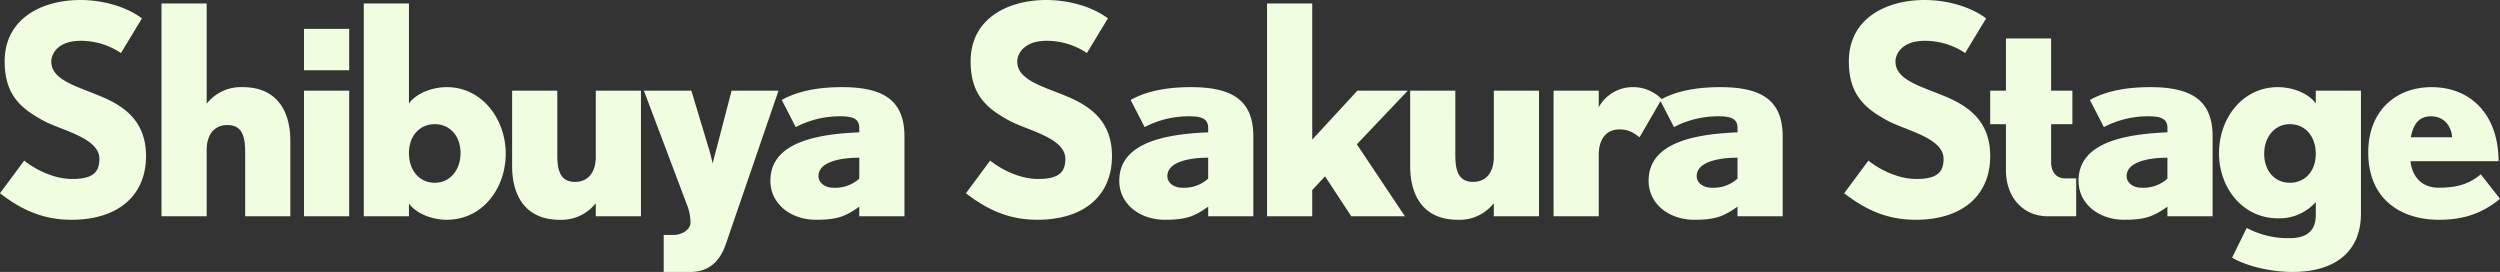 <svg xmlns="http://www.w3.org/2000/svg" width="660.429" height="71.841" viewBox="0 0 660.429 71.841">
  <rect x="0" y="0" width="660.429" height="71.841" fill="#333333" stroke="none"/>
  <path id="Path_196236" data-name="Path 196236" d="M41.58-15.939c0-9.24-5.852-13.09-11.319-15.477-6.545-2.849-13.706-4.389-13.706-9.471,0-2.233,2-5.467,7.7-5.467a18.968,18.968,0,0,1,10.7,3.234L40.5-52.283c-4.543-3.388-10.934-4.851-16.247-4.851-9.933,0-20.02,4.7-20.02,16.247,0,8.932,4.466,12.474,10.087,15.554,4.7,2.618,14.938,4.543,14.938,10.164,0,3.388-1.54,5.313-7.161,5.313-4.62,0-9.394-2.233-12.705-4.851L3-6.083C8.393-1.925,14.091.924,21.868.924,34.034.924,41.58-5.313,41.58-15.939ZM79.7,0V-19.943c0-7.931-3.619-14.168-12.551-14.168A11.462,11.462,0,0,0,57.6-29.722V-56.21H45.661V0H57.6V-17.479c0-4.081,2-6.622,5.467-6.622,3.619,0,4.7,2.541,4.7,7.007V0ZM95.249-38.577V-49.511H83.314v10.934ZM95.249,0V-33.187H83.314V0ZM136.6-16.555c0-9.086-6.237-17.556-15.554-17.556-4,0-8.162,1.694-10.01,4.312V-56.21H99.1V0h11.935V-3.388C112.882-.77,117.04.924,121.044.924,130.361.924,136.6-7.238,136.6-16.555Zm-11.935-.154c0,4.543-2.849,7.854-6.776,7.854-4.158,0-6.853-3.311-6.853-7.854,0-4.466,2.772-7.623,6.853-7.623C121.814-24.332,124.663-21.252,124.663-16.709ZM172.326,0V-33.187H160.391v17.479c0,4.081-2,6.622-5.467,6.622-3.619,0-4.7-2.541-4.7-7.007V-33.187H138.292v19.943c0,7.931,3.619,14.168,12.551,14.168a11.462,11.462,0,0,0,9.548-4.389V0ZM208.67-33.187h-12.4l-3.927,15.092c-.539,2-1.078,4.158-1.078,4.158s-.462-2.233-1.078-4.158l-4.543-15.092H173.1L184.492-3a12.979,12.979,0,0,1,.924,4.62c0,1.925-2.233,3.311-4.543,3.311h-2.541v9.779h6.93c5.159,0,7.931-2.926,9.471-7.315ZM241.934,0V-21.1c0-9.471-5.467-13.013-16.478-13.013-6.006,0-11.55.924-15.939,3.388l3.7,7.161a25.217,25.217,0,0,1,11.858-2.849c3.388,0,4.928.77,4.928,3.08v1.155c-10.78.462-23.485,2.464-23.485,12.782,0,6.314,5.621,10.318,12.012,10.318C224.3.924,226.38,0,230-2.541V0ZM230-9.933a9.517,9.517,0,0,1-6.93,2.387c-1.925,0-3.85-1.155-3.85-3.08,0-3.7,5.7-4.851,10.78-4.851Zm66.759-6.006c0-9.24-5.852-13.09-11.319-15.477-6.545-2.849-13.706-4.389-13.706-9.471,0-2.233,2-5.467,7.7-5.467a18.967,18.967,0,0,1,10.7,3.234l5.544-9.163c-4.543-3.388-10.934-4.851-16.247-4.851-9.933,0-20.02,4.7-20.02,16.247,0,8.932,4.466,12.474,10.087,15.554,4.7,2.618,14.938,4.543,14.938,10.164,0,3.388-1.54,5.313-7.161,5.313-4.62,0-9.394-2.233-12.705-4.851l-6.391,8.624c5.39,4.158,11.088,7.007,18.865,7.007C289.212.924,296.758-5.313,296.758-15.939ZM334.1,0V-21.1c0-9.471-5.467-13.013-16.478-13.013-6.006,0-11.55.924-15.939,3.388l3.7,7.161a25.218,25.218,0,0,1,11.858-2.849c3.388,0,4.928.77,4.928,3.08v1.155c-10.78.462-23.485,2.464-23.485,12.782C298.683-3.08,304.3.924,310.7.924c5.775,0,7.854-.924,11.473-3.465V0ZM322.168-9.933a9.517,9.517,0,0,1-6.93,2.387c-1.925,0-3.85-1.155-3.85-3.08,0-3.7,5.7-4.851,10.78-4.851Zm52.745-23.254H361.592L349.657-20.251V-56.21H337.722V0h11.935V-6.93l3.388-3.619L359.975,0h14.168l-12.7-19.019ZM409.563,0V-33.187H397.628v17.479c0,4.081-2,6.622-5.467,6.622-3.619,0-4.7-2.541-4.7-7.007V-33.187H375.529v19.943c0,7.931,3.619,14.168,12.551,14.168a11.462,11.462,0,0,0,9.548-4.389V0ZM441.98-30.954a10.656,10.656,0,0,0-8.008-3.157,10.233,10.233,0,0,0-8.624,5.313v-4.389H413.413V0h11.935V-16.324c0-3.542,1.617-6.622,5.467-6.622,2,0,3.311.539,5.313,2.079ZM473.935,0V-21.1c0-9.471-5.467-13.013-16.478-13.013-6.006,0-11.55.924-15.939,3.388l3.7,7.161a25.218,25.218,0,0,1,11.858-2.849c3.388,0,4.928.77,4.928,3.08v1.155c-10.78.462-23.485,2.464-23.485,12.782,0,6.314,5.621,10.318,12.012,10.318C456.3.924,458.381,0,462-2.541V0ZM462-9.933a9.517,9.517,0,0,1-6.93,2.387c-1.925,0-3.85-1.155-3.85-3.08,0-3.7,5.7-4.851,10.78-4.851Zm66.759-6.006c0-9.24-5.852-13.09-11.319-15.477-6.545-2.849-13.706-4.389-13.706-9.471,0-2.233,2-5.467,7.7-5.467a18.968,18.968,0,0,1,10.7,3.234l5.544-9.163c-4.543-3.388-10.934-4.851-16.247-4.851-9.933,0-20.02,4.7-20.02,16.247,0,8.932,4.466,12.474,10.087,15.554,4.7,2.618,14.938,4.543,14.938,10.164,0,3.388-1.54,5.313-7.161,5.313-4.62,0-9.394-2.233-12.7-4.851l-6.391,8.624C495.572-1.925,501.27.924,509.047.924,521.213.924,528.759-5.313,528.759-15.939ZM551.474,0V-10.01h-2.926c-2.387,0-3.7-1.771-3.7-4.312v-10.01h5.621v-8.855h-5.621V-46.97H532.917v13.783h-4.158v8.855h4.158v12.166C532.917-5.159,537.306,0,544.005,0ZM587.51,0V-21.1c0-9.471-5.467-13.013-16.478-13.013-6.006,0-11.55.924-15.939,3.388l3.7,7.161a25.217,25.217,0,0,1,11.858-2.849c3.388,0,4.928.77,4.928,3.08v1.155c-10.78.462-23.485,2.464-23.485,12.782C552.09-3.08,557.711.924,564.1.924c5.775,0,7.854-.924,11.473-3.465V0ZM575.575-9.933a9.517,9.517,0,0,1-6.93,2.387c-1.925,0-3.85-1.155-3.85-3.08,0-3.7,5.7-4.851,10.78-4.851ZM626.7-.693V-33.187H614.768V-29.8c-1.848-2.618-6.006-4.312-10.01-4.312-9.317,0-15.554,8.162-15.554,17.479,0,9.086,6.237,17.171,15.554,17.171a12.772,12.772,0,0,0,10.01-4.312V-.308c0,3.311-1.54,6.083-6.853,6.083a23.086,23.086,0,0,1-11.4-2.7l-3.85,7.854c2.926,1.771,9.163,3.773,16.016,3.773C619.773,14.707,626.7,9.394,626.7-.693ZM614.768-16.478c0,4.466-2.772,7.623-6.853,7.623-3.927,0-6.776-3.08-6.776-7.623s2.849-7.854,6.776-7.854C612.073-24.332,614.768-21.021,614.768-16.478ZM663.432-4.62l-5.082-6.468C655.5-8.7,652.421-7.546,647.262-7.546c-4.7,0-7.084-3.157-7.469-7.007h23.254c0-12.089-7.161-19.558-17.71-19.558-9.317,0-16.709,6.16-16.709,17.248,0,12.628,8.932,17.787,18.634,17.787C653.268.924,658.427-.462,663.432-4.62ZM650.8-20.867H639.87c.616-3.157,1.925-5.544,5.313-5.544C648.34-26.411,650.5-24.255,650.8-20.867Z" transform="translate(-3.003 57.134)" fill="#f1fde0"/>
</svg>

